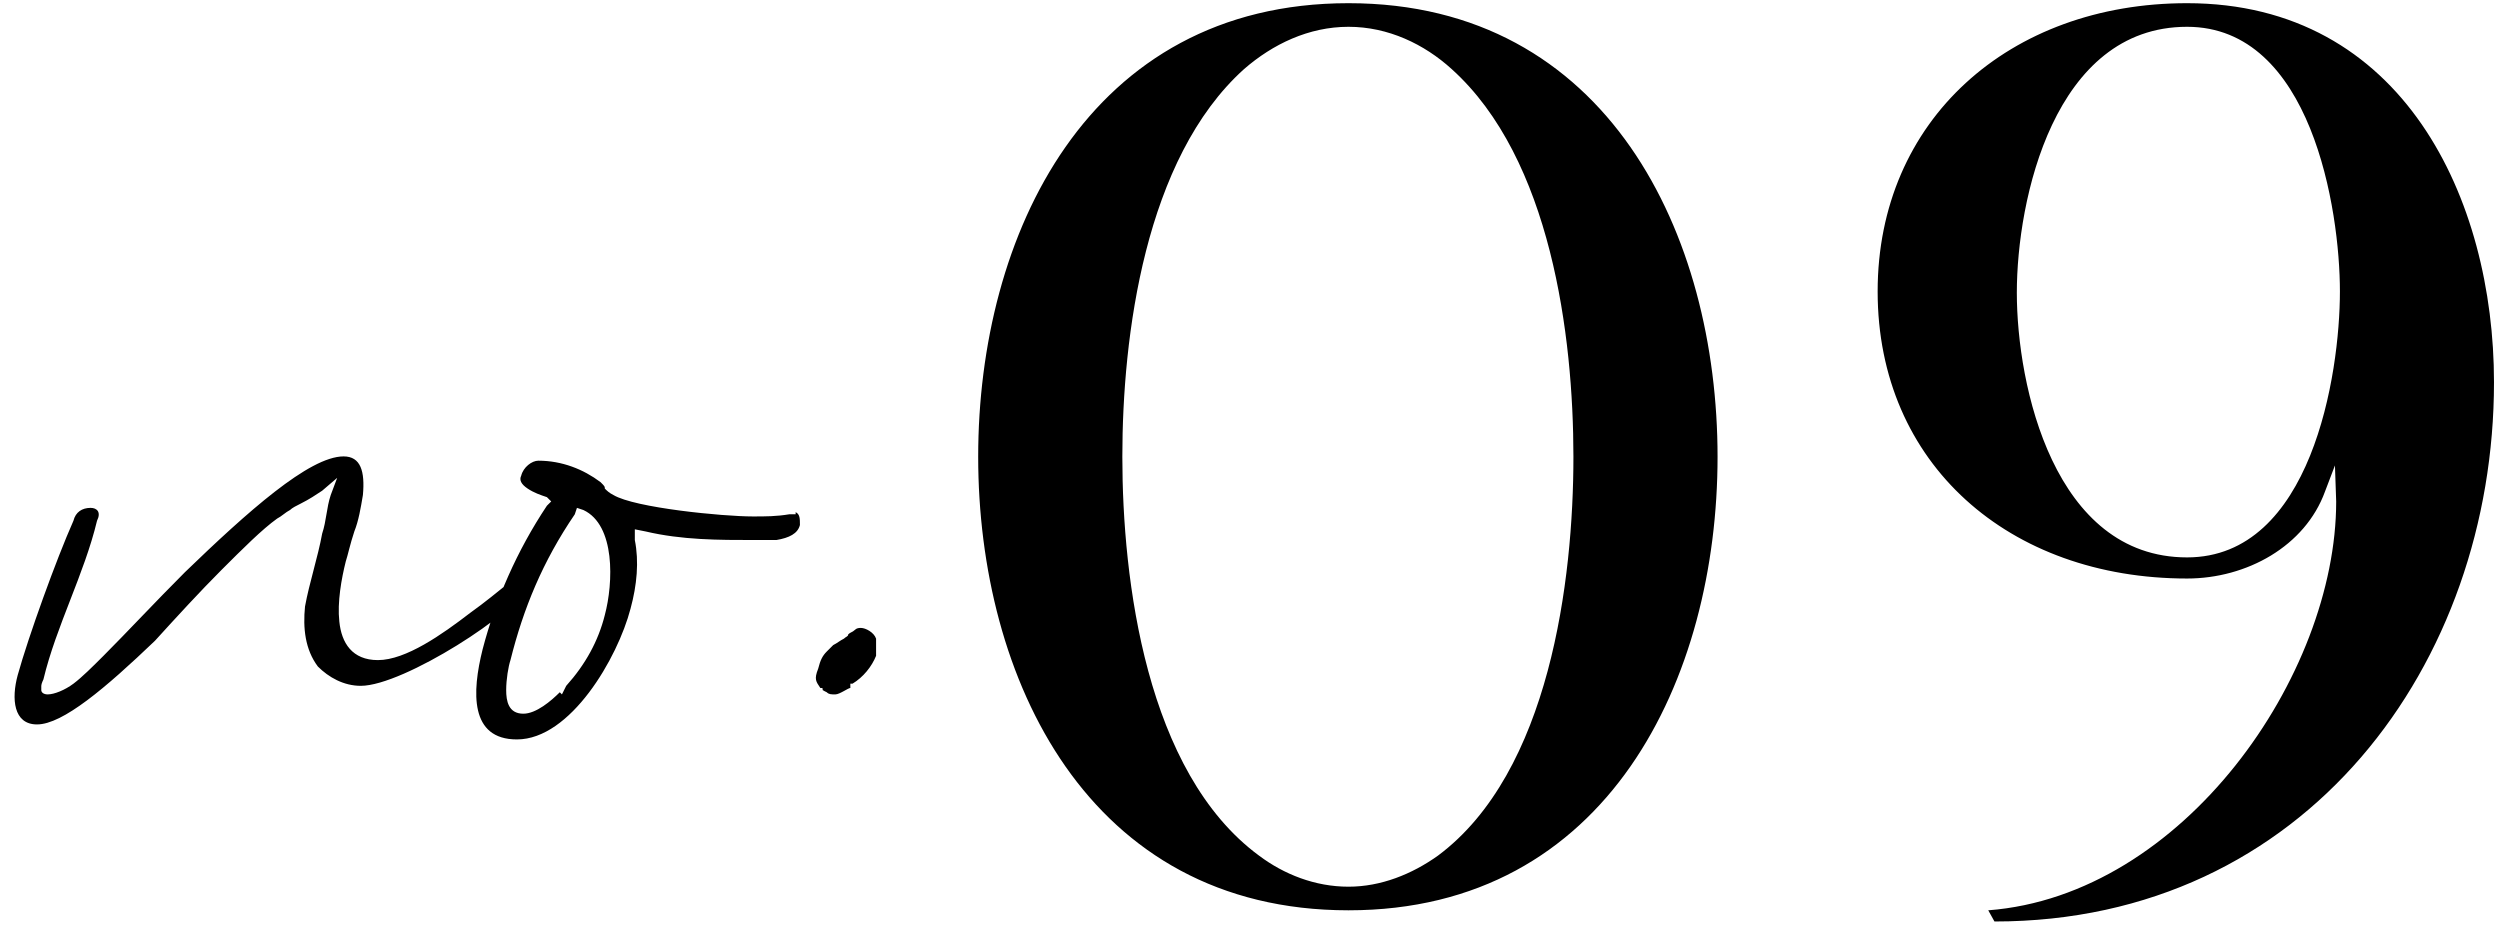 <svg width="171" height="64" viewBox="0 0 171 64" fill="none" xmlns="http://www.w3.org/2000/svg">
<path d="M23.063 32.685L22.036 33.565C21.596 33.858 21.156 34.151 20.57 34.445C20.276 34.591 19.983 34.738 19.837 34.885C19.543 35.031 19.25 35.325 18.956 35.471C17.93 36.205 16.61 37.525 15.143 38.991C13.677 40.458 12.063 42.218 10.597 43.831C7.224 47.057 4.29 49.551 2.531 49.551C0.917 49.551 0.771 47.791 1.211 46.178C1.944 43.538 3.85 38.258 5.024 35.618C5.17 35.031 5.61 34.738 6.197 34.738C6.637 34.738 6.93 35.031 6.637 35.618C5.757 39.284 3.85 42.804 2.97 46.471C2.97 46.471 2.824 46.764 2.824 46.911C2.824 46.911 2.824 47.057 2.824 47.204C2.824 47.351 2.97 47.497 3.264 47.497C3.704 47.497 4.437 47.204 5.024 46.764C5.61 46.324 6.344 45.591 7.077 44.858C8.69 43.244 10.597 41.191 12.65 39.138C16.903 35.031 21.156 31.218 23.503 31.218C24.676 31.218 24.97 32.245 24.823 33.858C24.676 34.738 24.53 35.618 24.236 36.351C23.943 37.231 23.796 37.965 23.65 38.404C23.356 39.578 23.063 41.191 23.21 42.511C23.356 43.978 24.09 45.151 25.85 45.151C27.756 45.151 30.249 43.391 32.156 41.924C33.183 41.191 34.063 40.458 34.796 39.871C35.089 39.578 35.383 39.284 35.676 38.991C35.969 39.138 36.116 39.724 35.969 40.164C35.529 41.778 27.61 46.911 24.676 46.911C23.503 46.911 22.476 46.324 21.743 45.591C20.863 44.418 20.716 42.951 20.863 41.484C21.156 39.871 21.743 38.111 22.036 36.498C22.33 35.618 22.33 34.738 22.623 33.858L23.063 32.685ZM37.703 34.298L37.409 34.005C36.969 33.858 36.529 33.711 36.09 33.418C35.65 33.125 35.503 32.831 35.65 32.538C35.796 31.951 36.383 31.511 36.823 31.511C38.436 31.511 39.903 32.098 41.076 32.978C41.369 33.271 41.369 33.271 41.369 33.418C41.516 33.565 41.663 33.711 41.956 33.858C43.422 34.738 49.436 35.325 51.489 35.325C52.369 35.325 53.102 35.325 53.982 35.178H54.422V35.031C54.715 35.178 54.715 35.471 54.715 35.911C54.569 36.498 53.982 36.791 53.102 36.938C52.516 36.938 52.075 36.938 51.636 36.938C49.142 36.938 46.649 36.938 44.156 36.351L43.422 36.205V36.938C43.716 38.404 43.569 40.018 43.129 41.631C42.249 45.004 39.023 50.577 35.356 50.577C32.13 50.577 32.276 47.351 33.01 44.418C33.89 41.044 35.356 37.671 37.409 34.591L37.703 34.298ZM38.289 47.351L38.436 47.497L38.729 46.911C40.049 45.444 40.929 43.831 41.369 42.071C41.956 39.871 42.103 35.911 39.903 34.885L39.463 34.738L39.316 35.178C37.116 38.404 35.796 41.631 34.916 45.151C34.77 45.591 34.623 46.471 34.623 47.204C34.623 47.937 34.77 48.817 35.796 48.817C36.676 48.817 37.703 47.937 38.289 47.351ZM56.551 47.351L56.258 47.204C56.404 47.204 56.404 47.204 56.404 47.204C56.258 47.204 56.258 47.204 56.258 47.057C56.258 47.057 56.258 47.057 56.111 47.057C55.818 46.617 55.671 46.471 55.964 45.737C56.111 45.151 56.258 44.858 56.551 44.564C56.698 44.418 56.844 44.271 56.991 44.124C57.284 43.978 57.431 43.831 57.724 43.684C57.871 43.538 58.018 43.538 58.018 43.391C58.164 43.244 58.311 43.244 58.458 43.098C58.604 42.951 58.751 42.951 58.898 42.951C59.191 42.951 59.778 43.244 59.924 43.684V43.831C59.924 43.978 59.924 43.978 59.924 44.124C59.924 44.271 59.924 44.418 59.924 44.564C59.924 44.711 59.924 44.711 59.924 44.858C59.631 45.591 59.044 46.324 58.311 46.764H58.164V47.057C58.018 47.057 57.431 47.497 57.138 47.497C56.844 47.497 56.698 47.497 56.551 47.351ZM92.237 62.265C74.388 62.265 66.908 46.371 66.908 31.241C66.908 16.112 74.388 0.218 92.237 0.218C110.002 0.218 117.481 16.112 117.481 31.241C117.481 46.371 110.002 62.265 92.237 62.265ZM86.118 58.525C87.817 59.8 89.942 60.65 92.237 60.65C94.447 60.65 96.572 59.8 98.357 58.525C106.007 52.831 107.622 39.656 107.622 31.241C107.622 22.997 106.092 10.842 99.292 4.722C97.422 3.023 94.957 1.833 92.237 1.833C89.517 1.833 87.052 3.023 85.097 4.722C78.298 10.842 76.768 22.997 76.768 31.241C76.768 39.656 78.383 52.831 86.118 58.525ZM136.421 63.03L135.996 62.265C149.34 61.245 159.795 46.201 159.795 34.301L159.71 31.836L159.03 33.621C157.67 37.361 153.675 39.571 149.595 39.571C137.441 39.571 128.431 31.751 128.431 19.937C128.431 8.207 137.441 0.218 149.595 0.218C164.385 0.218 170.589 13.647 170.589 26.142C170.589 45.351 157.755 63.03 136.421 63.03ZM149.595 38.126C158.095 38.126 160.05 25.632 160.05 19.937C160.05 14.327 158.095 1.833 149.595 1.833C140.501 1.833 137.951 13.647 137.951 20.022C137.951 26.397 140.501 38.126 149.595 38.126Z" fill="black"/>
</svg>
